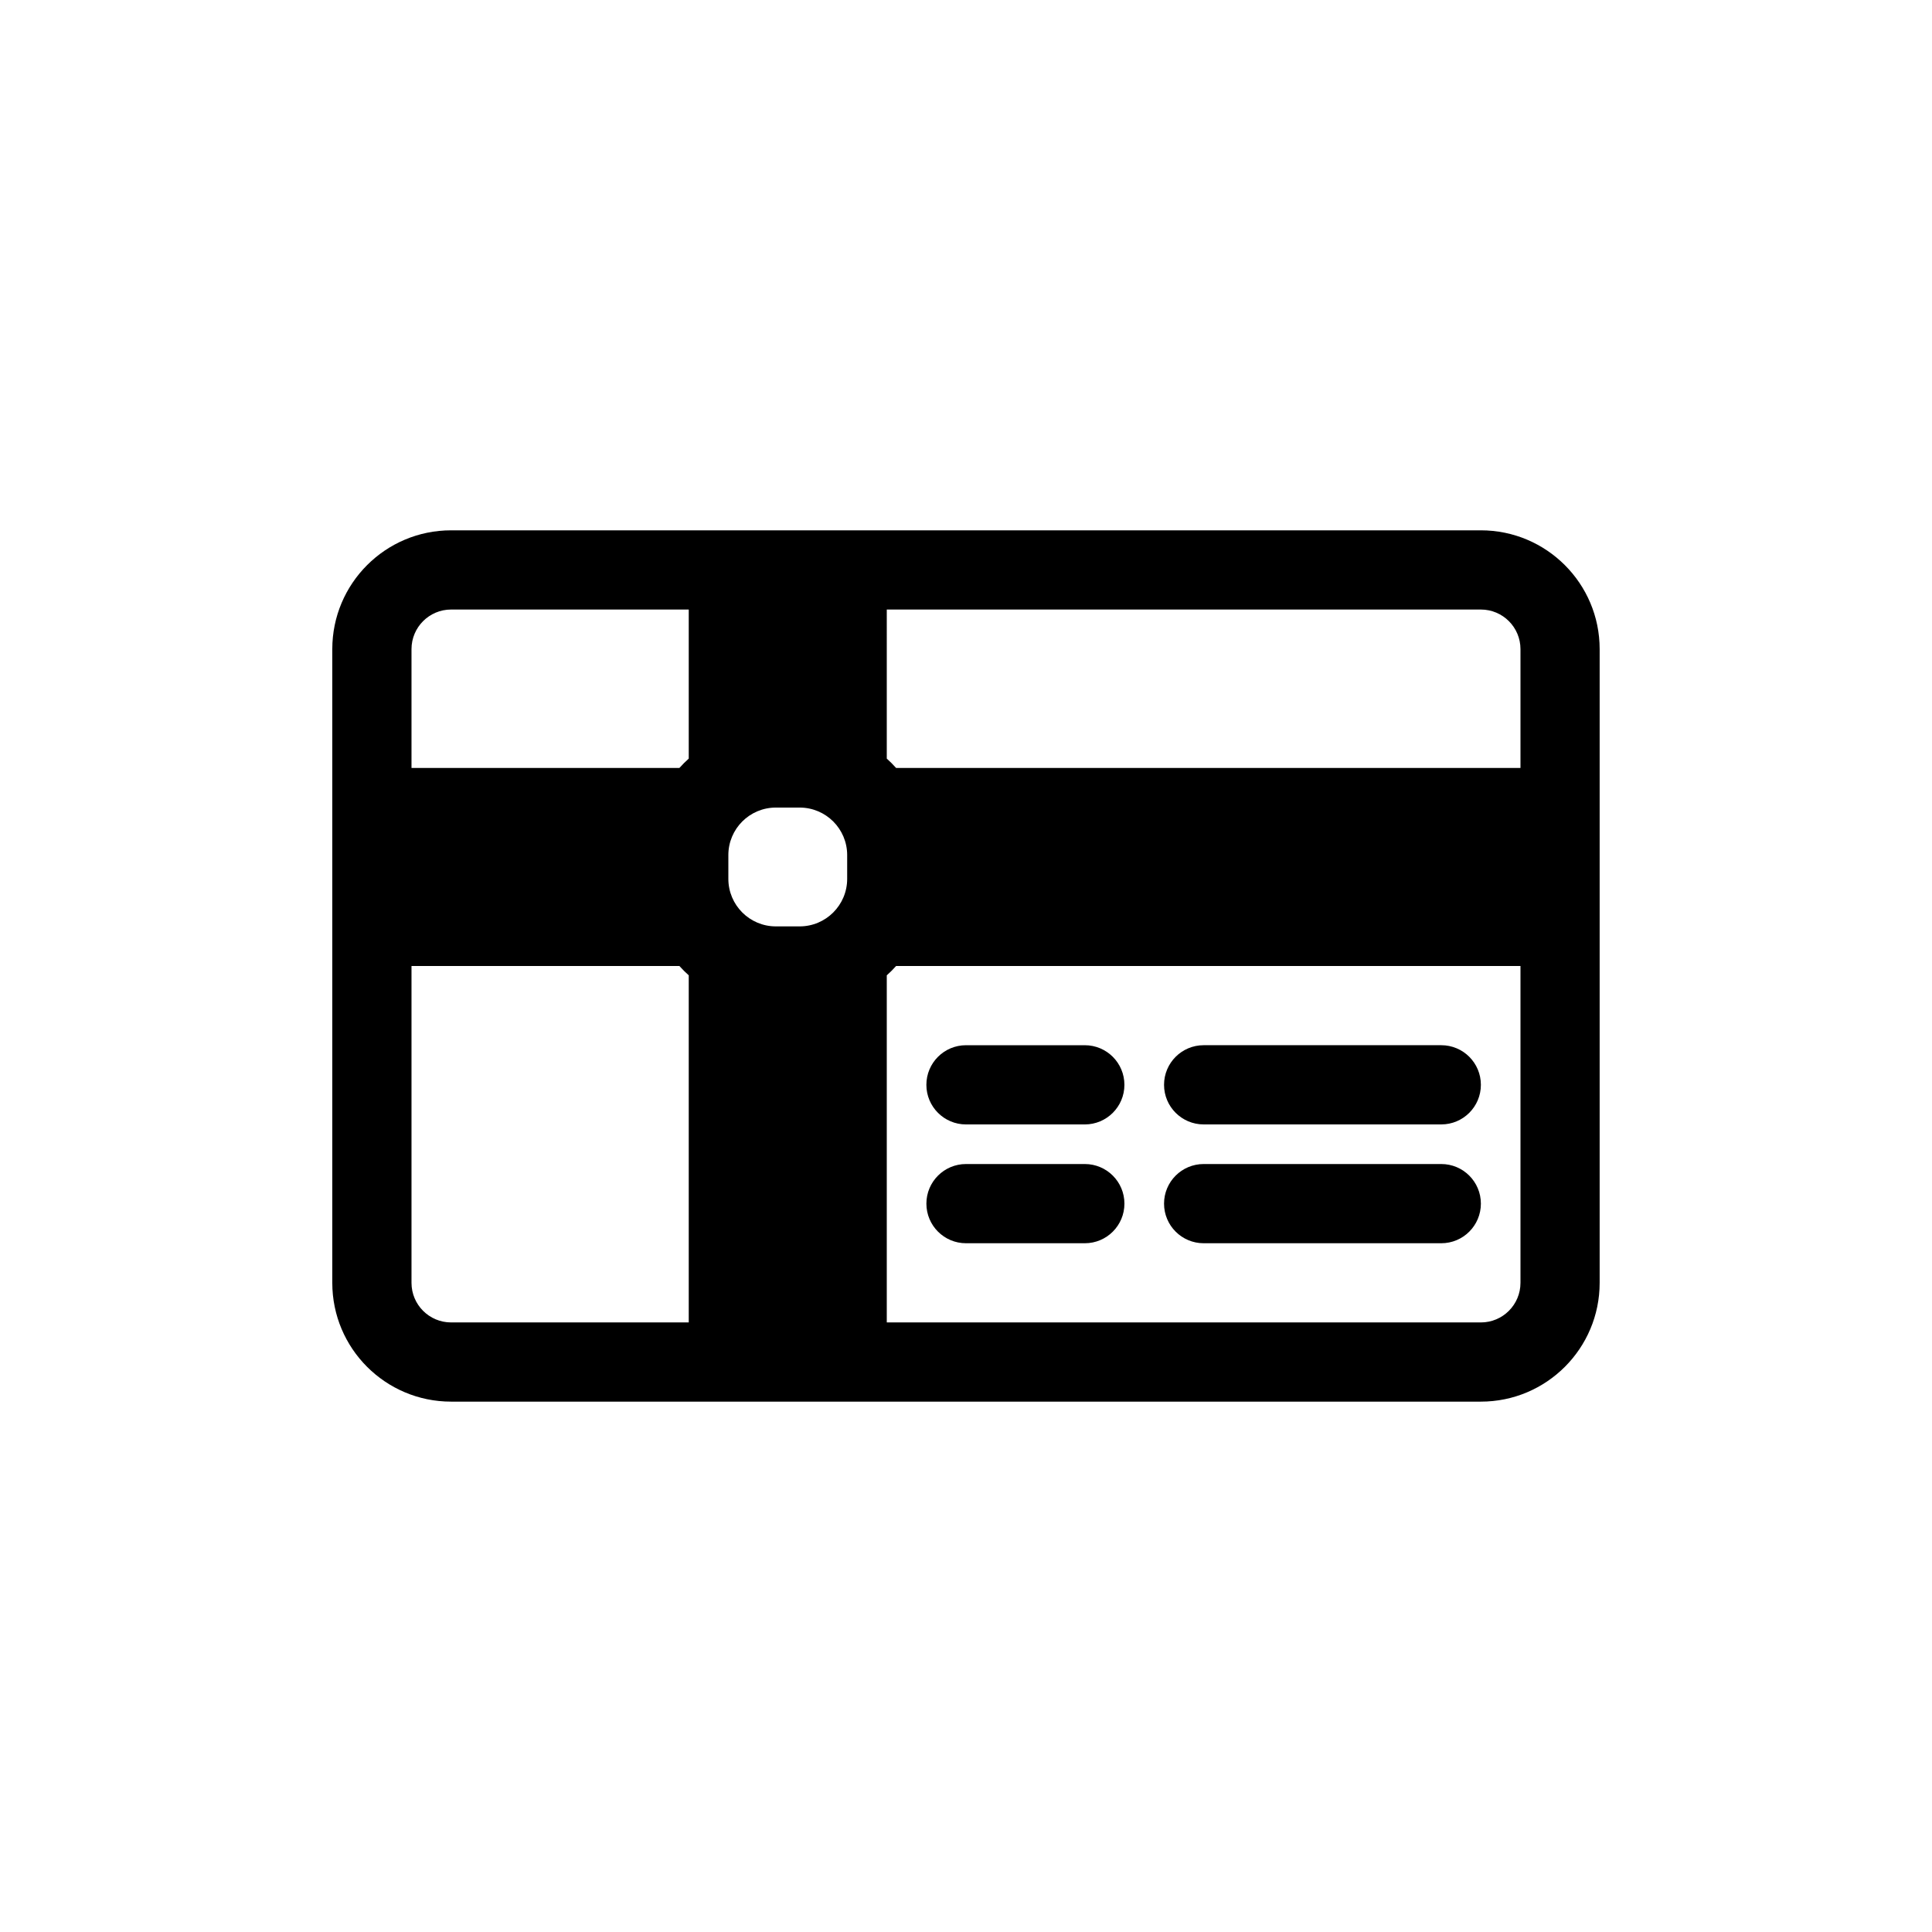 <?xml version="1.0" encoding="UTF-8"?>
<!-- Uploaded to: ICON Repo, www.svgrepo.com, Generator: ICON Repo Mixer Tools -->
<svg fill="#000000" width="800px" height="800px" version="1.1" viewBox="144 144 512 512" xmlns="http://www.w3.org/2000/svg">
 <g>
  <path d="m389.5 431.49c0-5.797 4.699-10.496 10.496-10.496h31.488c5.797 0 10.496 4.699 10.496 10.496s-4.699 10.496-10.496 10.496h-31.488c-5.797 0-10.496-4.699-10.496-10.496z"/>
  <path d="m462.98 420.99c-5.797 0-10.496 4.699-10.496 10.496s4.699 10.496 10.496 10.496h62.973c5.797 0 10.496-4.699 10.496-10.496s-4.699-10.496-10.496-10.496z"/>
  <path d="m400 452.48c-5.797 0-10.496 4.699-10.496 10.496 0 5.797 4.699 10.496 10.496 10.496h31.488c5.797 0 10.496-4.699 10.496-10.496 0-5.797-4.699-10.496-10.496-10.496z"/>
  <path d="m462.98 452.48c-5.797 0-10.496 4.699-10.496 10.496 0 5.797 4.699 10.496 10.496 10.496h62.973c5.797 0 10.496-4.699 10.496-10.496 0-5.797-4.699-10.496-10.496-10.496z"/>
  <path d="m232.06 316.03c0-17.391 14.098-31.488 31.488-31.488h272.89c17.391 0 31.488 14.098 31.488 31.488v167.93c0 17.395-14.098 31.488-31.488 31.488h-272.89c-17.391 0-31.488-14.094-31.488-31.488zm91.984 31.488c0.781-0.871 1.609-1.699 2.481-2.481v-39.504h-62.977c-5.797 0-10.496 4.699-10.496 10.496v31.488zm54.961-2.481c0.871 0.781 1.695 1.609 2.477 2.481h165.46v-31.488c0-5.797-4.699-10.496-10.496-10.496h-157.44zm2.477 54.961c-0.781 0.871-1.605 1.695-2.477 2.477v91.984h157.44c5.797 0 10.496-4.695 10.496-10.496v-83.965zm-54.957 2.477c-0.871-0.781-1.699-1.605-2.481-2.477h-70.992v83.965c0 5.801 4.699 10.496 10.496 10.496h62.977zm23.09-44.461c-6.957 0-12.594 5.637-12.594 12.594v6.297c0 6.957 5.637 12.598 12.594 12.598h6.297c6.957 0 12.598-5.641 12.598-12.598v-6.297c0-6.957-5.641-12.594-12.598-12.594z" fill-rule="evenodd"/>
 </g>
</svg>